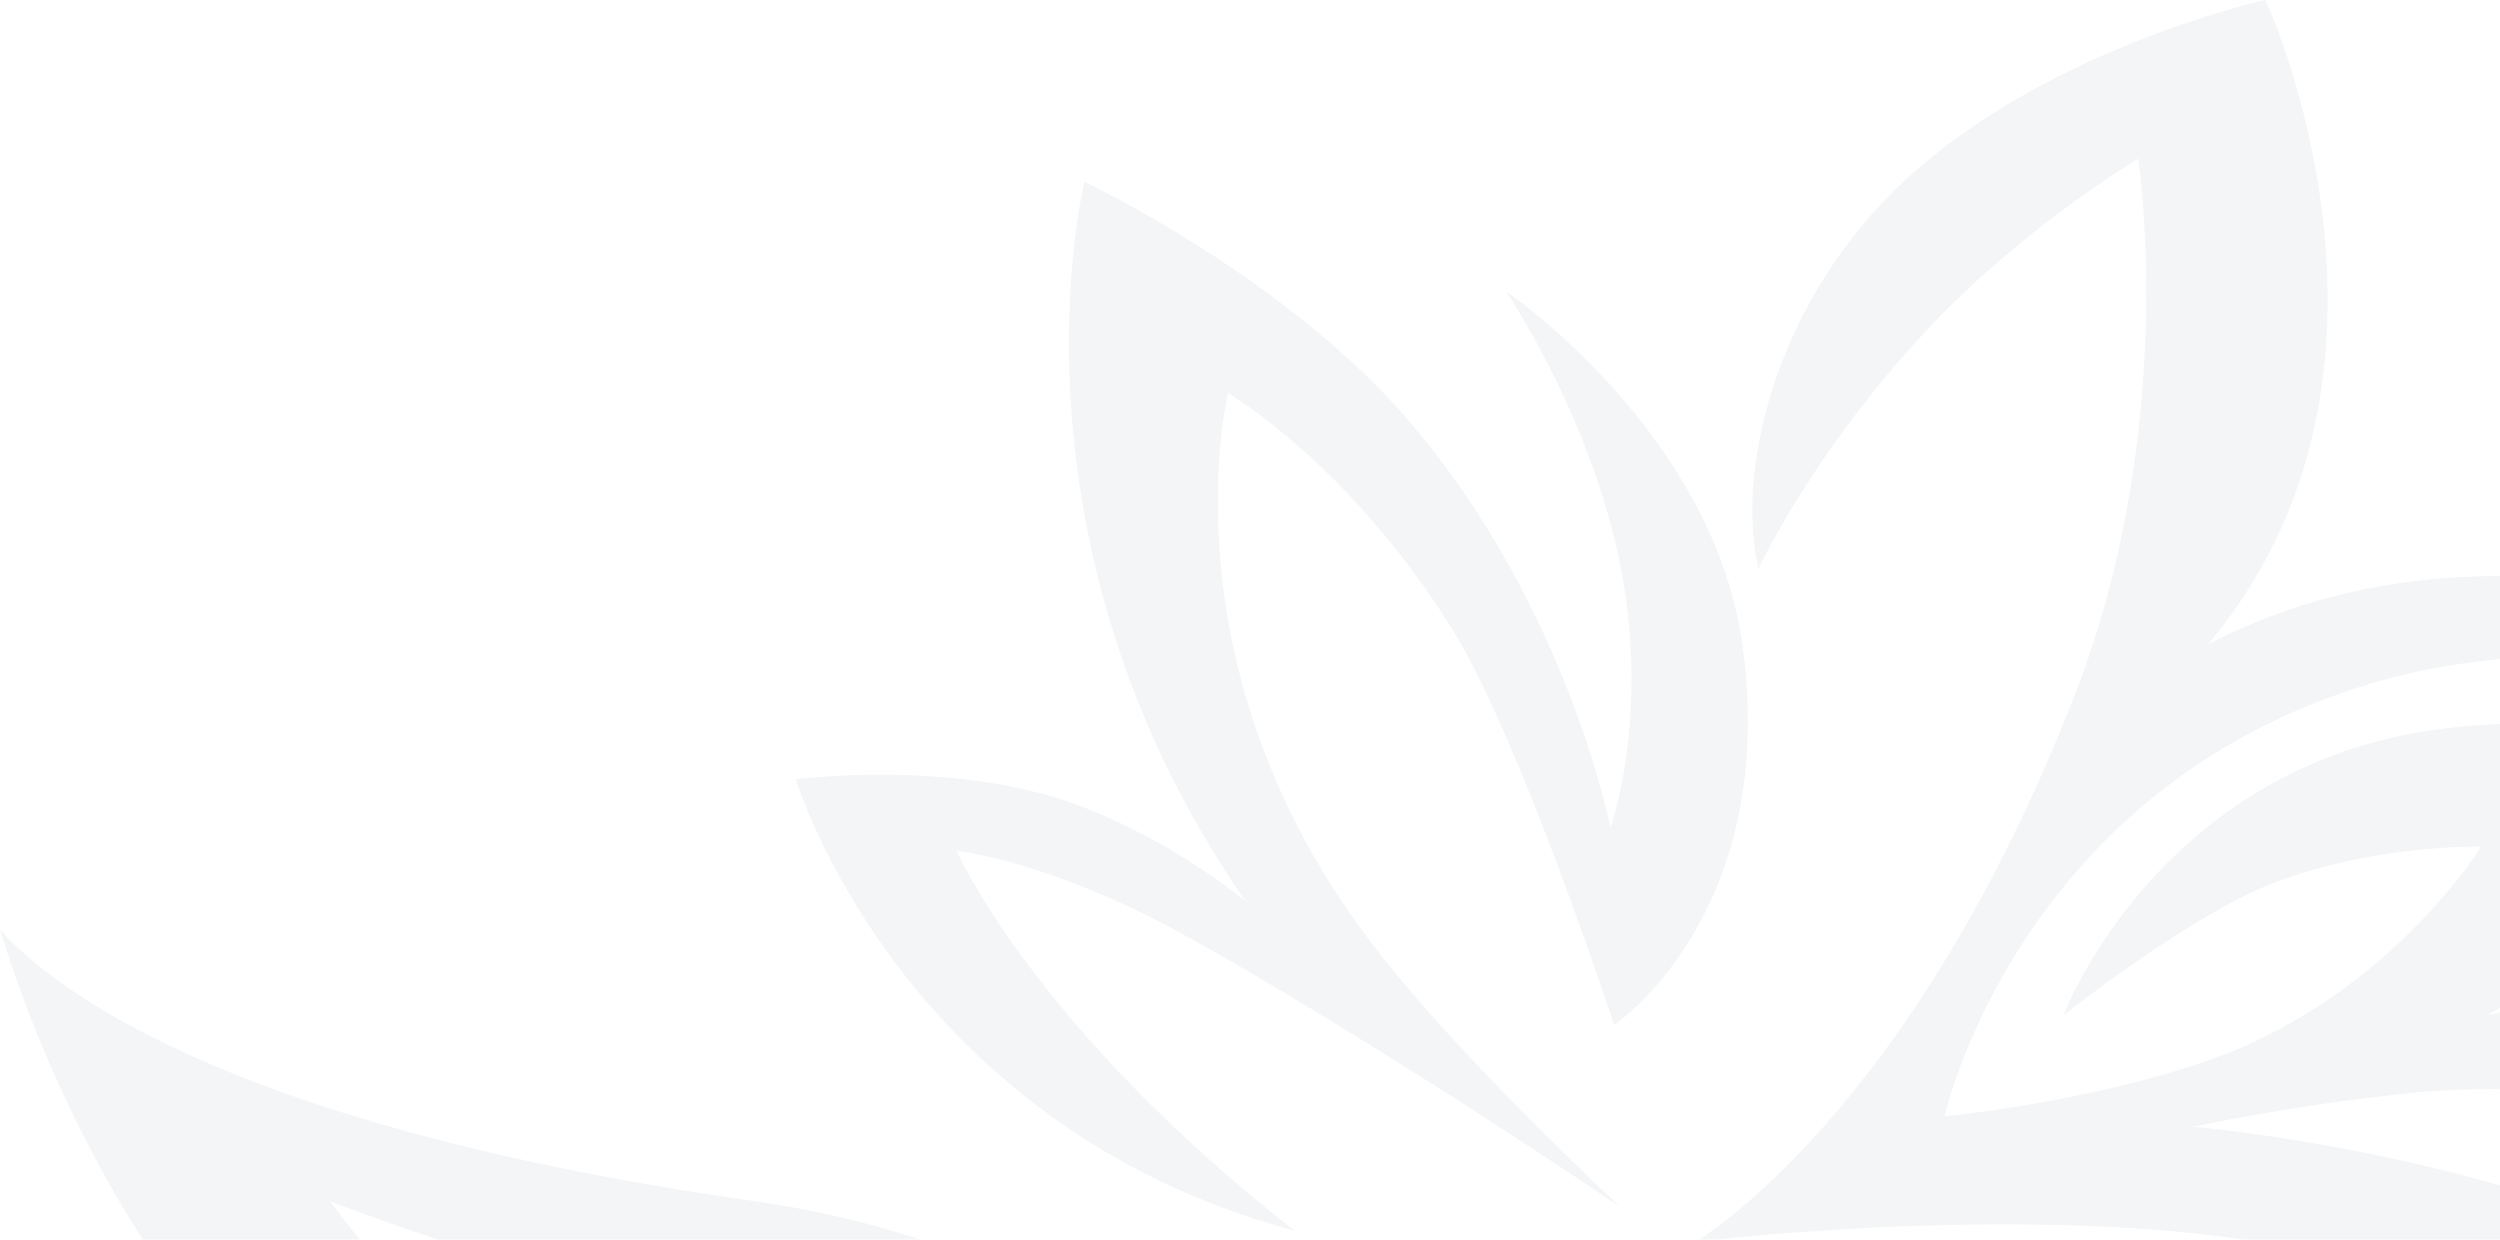 <svg width="724" height="359" viewBox="0 0 724 359" fill="none" xmlns="http://www.w3.org/2000/svg">
<g opacity="0.05">
<path d="M504.855 188.468C496.974 125.442 436.122 84.373 436.122 84.373C436.122 84.373 463.065 123.815 470.397 170.17C476.812 211.239 466.365 239.702 466.365 239.702C466.365 239.702 454.084 176.066 408.629 122.596C372.705 80.307 314.053 52.657 314.053 52.657C314.053 52.657 288.21 156.345 360.608 260.847C347.045 250.274 330.732 240.109 311.67 232.993C275.746 219.778 230.474 225.674 230.474 225.674C230.474 225.674 260.533 325.703 374.904 356.403C299.39 297.443 277.029 246.412 277.029 246.412C277.029 246.412 299.024 248.445 333.848 265.929C356.759 277.518 414.128 312.284 469.114 349.49C448.036 329.566 415.961 298.052 396.532 272.232C336.231 192.534 355.659 113.853 355.659 113.853C355.659 113.853 391.217 134.591 420.909 182.775C440.521 214.695 467.464 296.833 467.464 296.833C467.464 296.833 514.569 265.319 504.855 188.468Z" fill="#092450"/>
<path d="M735.613 346.848C685.026 330.583 635.171 326.313 635.171 326.313C635.171 326.313 663.947 320.011 698.039 316.554C751.925 311.065 799.58 326.923 799.58 326.923C799.58 326.923 795.548 345.831 786.567 365.552C786.567 365.552 797.014 360.266 806.362 352.744C830.922 332.819 832.205 310.658 832.205 310.658C832.205 310.658 790.232 285.041 725.532 292.97C723.699 293.174 720.033 294.19 720.033 294.19C720.033 294.19 725.899 291.141 731.214 286.668C766.772 255.765 774.653 211.849 774.653 211.849C774.653 211.849 727.731 205.14 691.624 213.883C621.425 230.757 597.598 293.987 597.598 293.987C597.598 293.987 633.705 265.32 658.266 255.765C687.775 244.379 718.567 245.192 718.567 245.192C718.567 245.192 691.441 289.311 638.654 307.405C602.913 319.604 563.14 323.264 563.14 323.264C563.14 323.264 584.584 226.285 690.524 196.805C754.491 179.117 847.418 198.838 847.418 198.838C847.418 198.838 737.079 135.811 639.387 186.639C706.104 107.551 656.066 0 656.066 0C656.066 0 589.9 14.435 548.477 55.3C513.286 90.067 502.838 137.438 509.253 164.681C509.253 164.681 524.466 131.745 557.274 96.369C585.317 66.076 619.225 45.948 619.225 45.948C619.225 45.948 631.139 123.003 601.08 200.667C553.242 323.874 490.924 359.656 490.924 359.656C490.924 359.656 606.945 345.221 679.16 364.942C739.828 381.614 769.521 405.401 769.521 405.401C769.521 405.401 681.177 473.103 537.113 439.151C440.887 416.38 393.232 374.701 393.232 374.701C393.232 374.701 464.898 456.229 580.185 478.796C768.604 516.002 830.372 415.77 830.372 415.77C830.372 415.77 794.081 365.755 735.613 346.848Z" fill="#092450"/>
<path d="M221.492 441.998C157.342 417.804 120.318 381.208 95.574 347.865C95.574 347.865 157.708 372.059 222.959 385.274C276.662 396.049 348.694 420.853 385.718 456.433C357.491 399.506 297.007 359.047 218.56 347.865C49.202 323.874 7.963 277.519 0.081 269.387C8.513 297.444 49.935 418.21 156.242 456.636C242.57 487.946 348.51 461.922 348.51 461.922C348.51 461.922 296.09 470.054 221.492 441.998Z" fill="#092450"/>
</g>
</svg>
